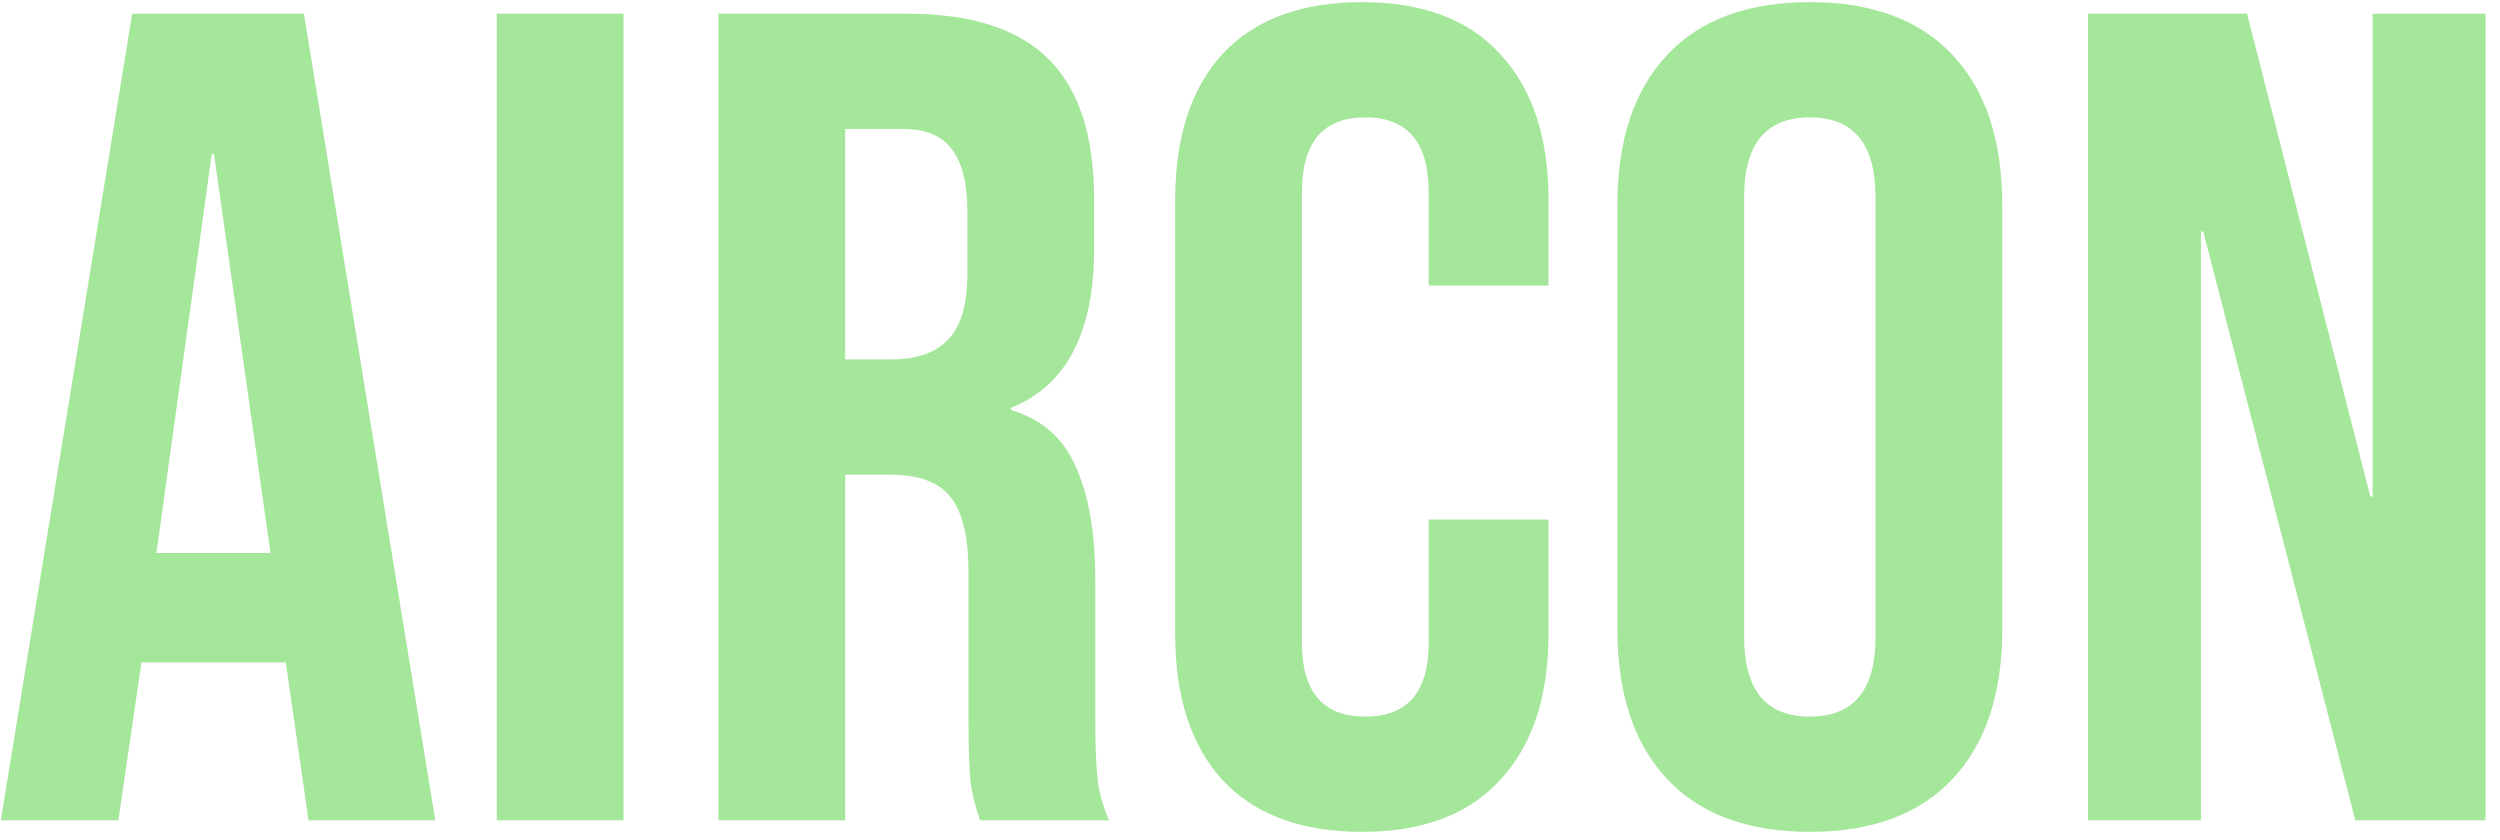 <svg xmlns="http://www.w3.org/2000/svg" fill="none" viewBox="0 0 128 43" height="43" width="128">
<path fill="#A4E69A" d="M6.769 0.7H15.56L22.286 42H15.796L14.616 33.799V33.917H7.241L6.061 42H0.043L6.769 0.7ZM13.849 28.312L10.958 7.898H10.84L8.008 28.312H13.849ZM25.435 0.7H31.925V42H25.435V0.7ZM36.785 0.7H46.402C49.745 0.7 52.184 1.487 53.718 3.06C55.252 4.594 56.019 6.974 56.019 10.199V12.736C56.019 17.023 54.603 19.737 51.771 20.878V20.996C53.344 21.468 54.446 22.432 55.075 23.887C55.744 25.342 56.078 27.289 56.078 29.728V36.985C56.078 38.165 56.117 39.129 56.196 39.876C56.275 40.584 56.471 41.292 56.786 42H50.178C49.942 41.331 49.785 40.702 49.706 40.112C49.627 39.522 49.588 38.46 49.588 36.926V29.374C49.588 27.486 49.273 26.168 48.644 25.421C48.054 24.674 47.012 24.3 45.517 24.3H43.275V42H36.785V0.7ZM45.635 18.4C46.933 18.4 47.897 18.066 48.526 17.397C49.195 16.728 49.529 15.607 49.529 14.034V10.848C49.529 9.353 49.254 8.272 48.703 7.603C48.192 6.934 47.366 6.6 46.225 6.6H43.275V18.4H45.635ZM69.726 42.59C66.619 42.59 64.239 41.705 62.587 39.935C60.974 38.165 60.168 35.667 60.168 32.442V10.258C60.168 7.033 60.974 4.535 62.587 2.765C64.239 0.995 66.619 0.11 69.726 0.11C72.833 0.11 75.193 0.995 76.806 2.765C78.458 4.535 79.284 7.033 79.284 10.258V14.624H73.148V9.845C73.148 7.288 72.066 6.01 69.903 6.01C67.74 6.01 66.658 7.288 66.658 9.845V32.914C66.658 35.431 67.74 36.69 69.903 36.69C72.066 36.69 73.148 35.431 73.148 32.914V26.601H79.284V32.442C79.284 35.667 78.458 38.165 76.806 39.935C75.193 41.705 72.833 42.59 69.726 42.59ZM92.663 42.59C89.477 42.59 87.039 41.685 85.347 39.876C83.656 38.067 82.81 35.51 82.81 32.206V10.494C82.81 7.19 83.656 4.633 85.347 2.824C87.039 1.015 89.477 0.11 92.663 0.11C95.849 0.11 98.288 1.015 99.979 2.824C101.671 4.633 102.516 7.19 102.516 10.494V32.206C102.516 35.51 101.671 38.067 99.979 39.876C98.288 41.685 95.849 42.59 92.663 42.59ZM92.663 36.69C94.905 36.69 96.026 35.333 96.026 32.619V10.081C96.026 7.367 94.905 6.01 92.663 6.01C90.421 6.01 89.3 7.367 89.3 10.081V32.619C89.3 35.333 90.421 36.69 92.663 36.69ZM106.905 0.7H115.047L121.36 25.421H121.478V0.7H127.26V42H120.593L112.805 11.851H112.687V42H106.905V0.7Z"></path>
</svg>
